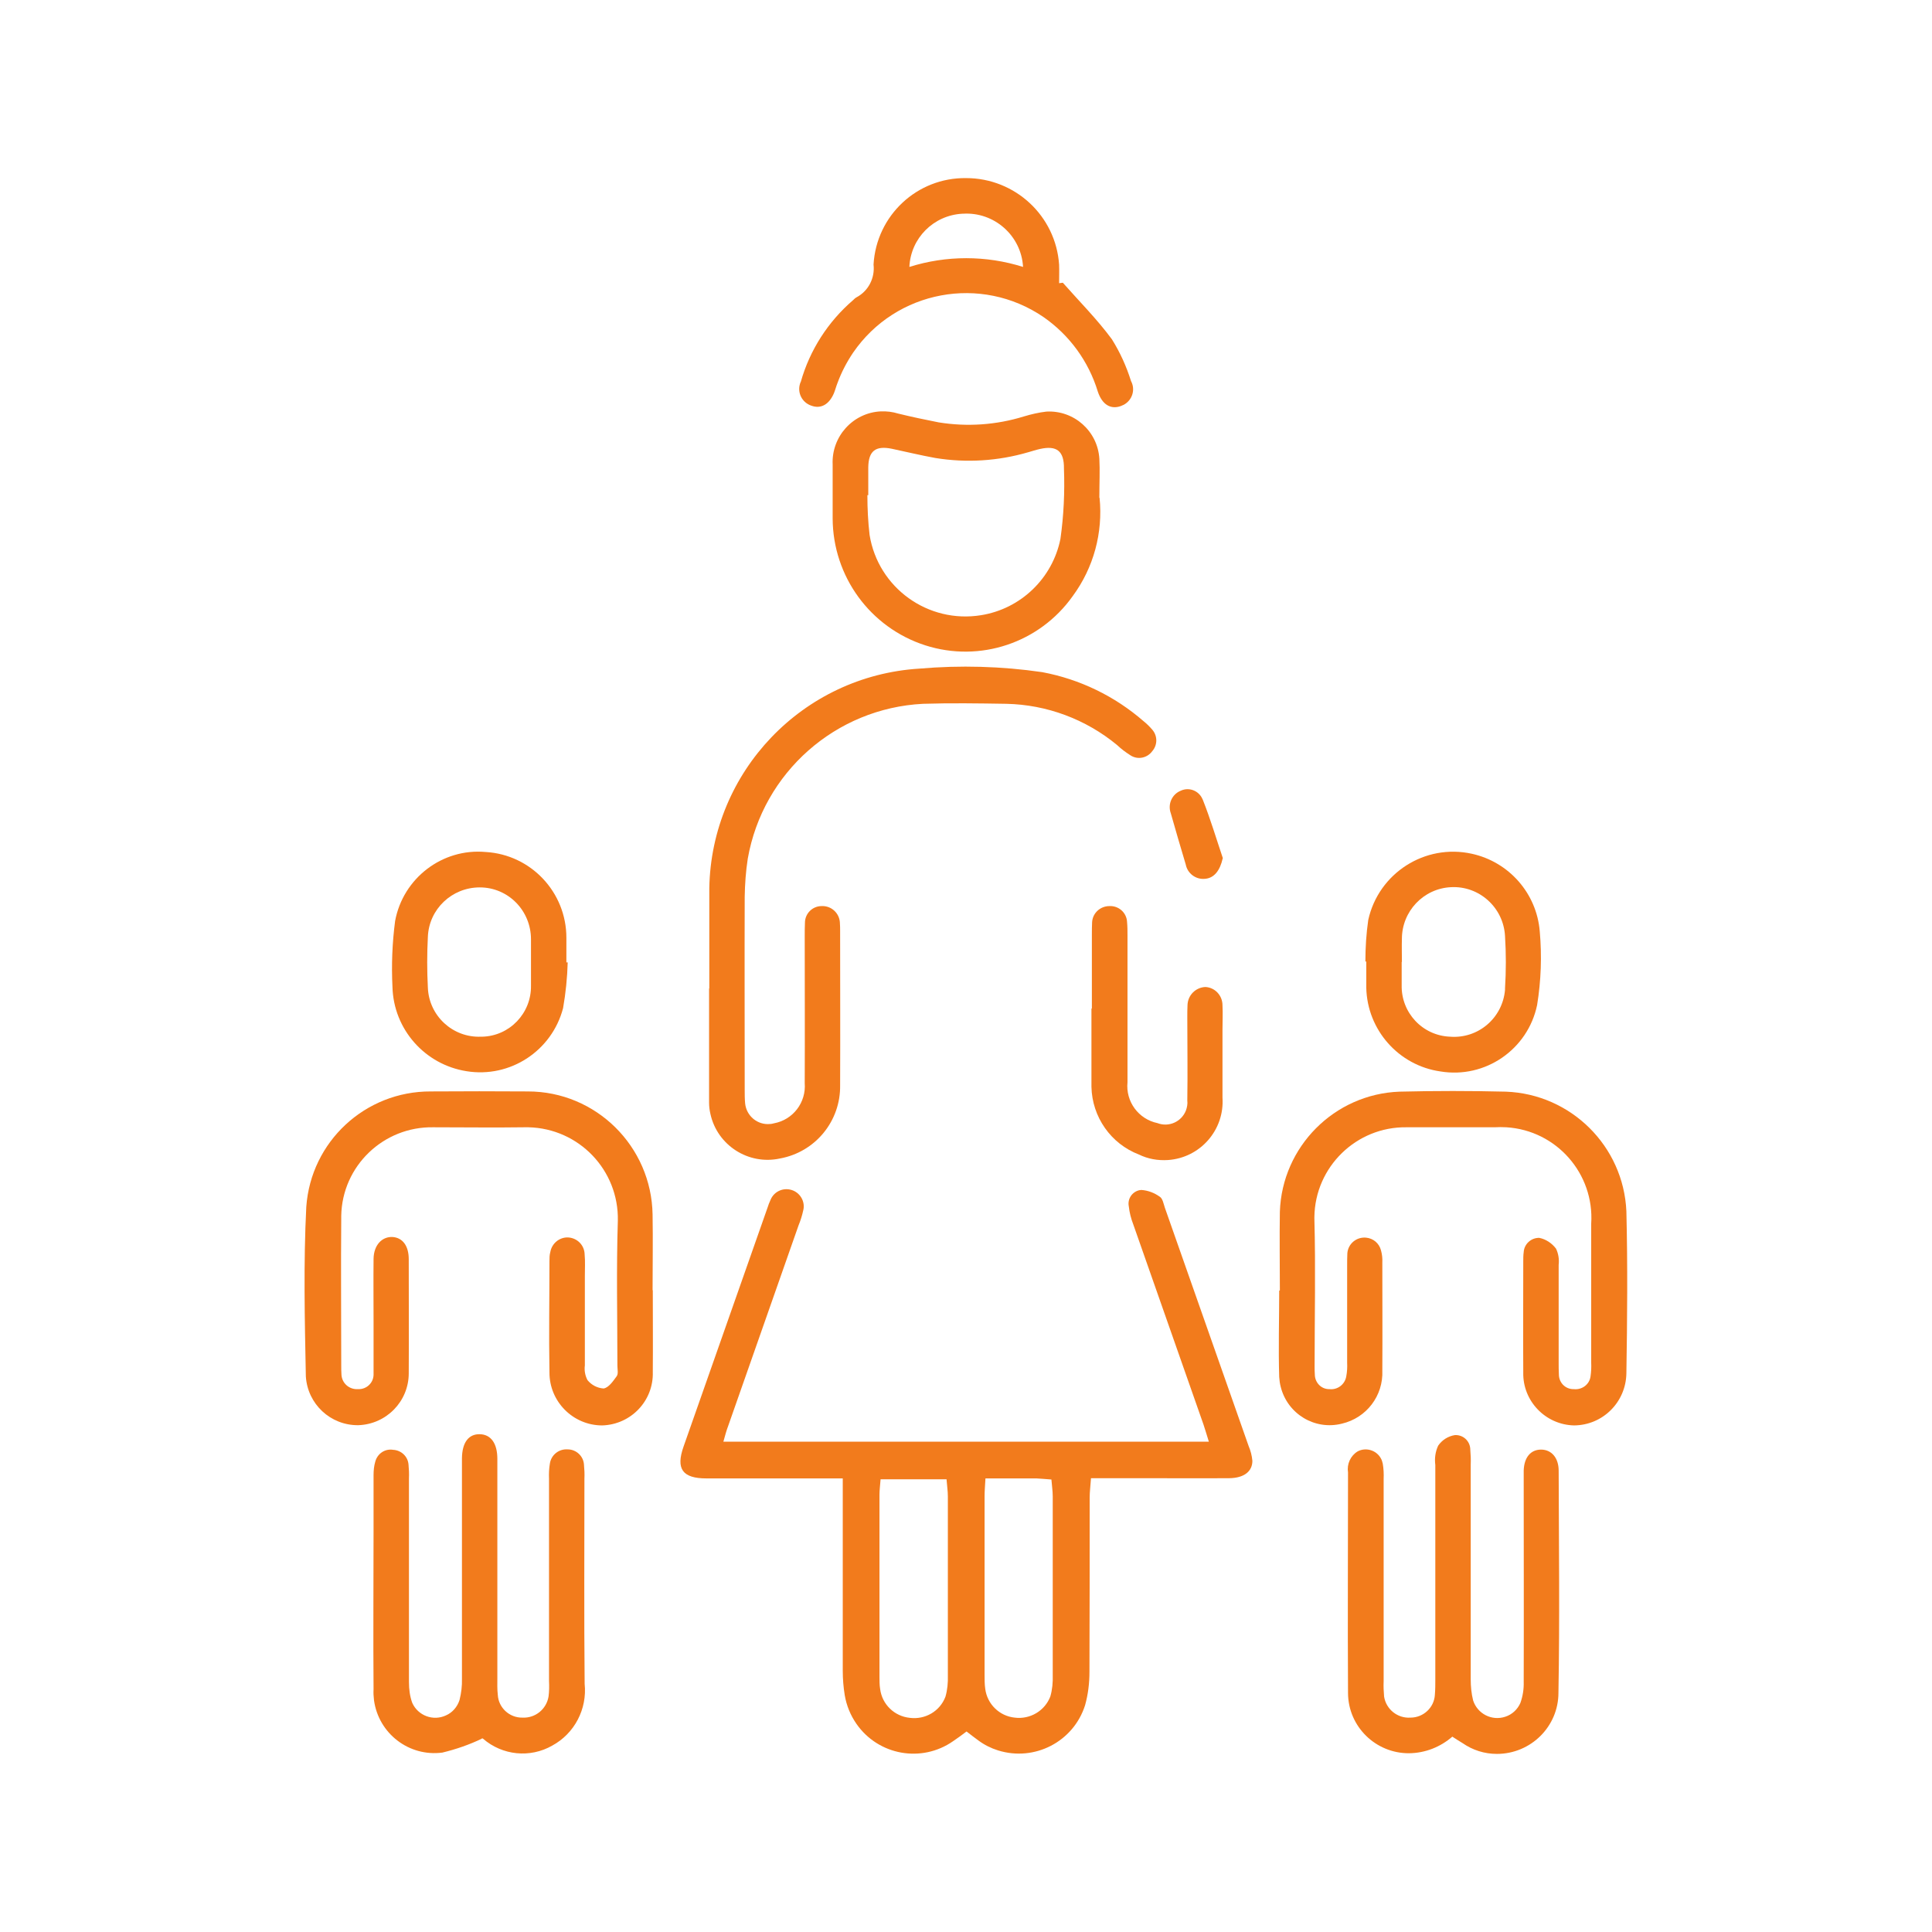 <?xml version="1.0" encoding="UTF-8"?><svg id="Livello_1" xmlns="http://www.w3.org/2000/svg" xmlns:xlink="http://www.w3.org/1999/xlink" viewBox="0 0 87.87 87.87"><defs><style>.cls-1{fill:none;}.cls-2{clip-path:url(#clippath);}.cls-3{fill:#f27b1c;}</style><clipPath id="clippath"><rect class="cls-1" x="13.86" y="8.11" width="60.15" height="71.66"/></clipPath></defs><g class="cls-2"><g id="Raggruppa_163"><path id="Tracciato_38" class="cls-3" d="m38.33,67.24h-6.2c-1.09,0-1.4-.43-1.04-1.45,1.27-3.61,2.54-7.23,3.81-10.84.04-.13.09-.26.15-.39.17-.4.63-.58,1.03-.41.35.15.55.54.45.91-.05.23-.12.45-.21.67-1.07,3.04-2.13,6.08-3.2,9.12-.08.21-.14.43-.22.72h22.08c-.09-.29-.16-.53-.24-.77l-3.2-9.12c-.1-.26-.17-.53-.2-.81-.07-.34.15-.67.49-.74.02,0,.05,0,.07-.01.31.02.6.13.85.31.13.08.17.32.23.5,1.27,3.61,2.54,7.22,3.81,10.84.09.21.15.44.17.67,0,.49-.39.78-1.04.79-1.36.01-2.71,0-4.07,0h-2.23c-.02.33-.06.61-.06.88,0,2.64,0,5.28-.01,7.93,0,.51-.06,1.02-.2,1.52-.53,1.66-2.3,2.57-3.96,2.05-.32-.1-.62-.25-.89-.45-.17-.12-.33-.25-.54-.41-.2.15-.4.3-.61.44-1.43,1-3.4.65-4.4-.79-.27-.39-.45-.83-.53-1.3-.06-.37-.09-.74-.09-1.11,0-2.6,0-5.19,0-7.79v-.96m1.72.04c-.02.28-.05.49-.05.7,0,2.76,0,5.52,0,8.28,0,.19,0,.37.03.56.09.7.65,1.24,1.35,1.31.7.09,1.37-.3,1.62-.96.09-.31.12-.64.11-.97,0-2.71,0-5.42,0-8.14,0-.25-.04-.49-.06-.78h-3Zm4.77-.04c-.02.35-.04.58-.04.81v8.13c0,.21,0,.42.03.63.09.7.65,1.24,1.34,1.31.7.09,1.37-.31,1.62-.96.09-.31.12-.64.11-.97,0-2.71,0-5.42,0-8.13,0-.25-.04-.49-.06-.77-.27-.02-.48-.04-.68-.05h-2.32"/><path id="Tracciato_39" class="cls-3" d="m29.69,58.68c0,1.24.01,2.48,0,3.72.04,1.31-.99,2.39-2.3,2.43,0,0,0,0,0,0-1.33,0-2.41-1.09-2.4-2.42,0,0,0,0,0,0-.03-1.68,0-3.37,0-5.05,0-.14,0-.28.04-.42.07-.39.41-.67.8-.66.42.02.75.35.76.77.03.32.01.65.01.98,0,1.36,0,2.71,0,4.07-.03.23.01.46.12.67.18.22.44.36.73.38.23-.03.44-.34.6-.56.08-.11.03-.32.03-.48,0-2.2-.05-4.4.02-6.59.05-2.3-1.77-4.2-4.07-4.25-.06,0-.12,0-.18,0-1.38.02-2.76,0-4.14,0-2.27-.04-4.15,1.76-4.19,4.03,0,.05,0,.09,0,.14-.02,2.22,0,4.44,0,6.66,0,.14,0,.28.01.42.02.39.35.68.74.66.01,0,.02,0,.03,0,.37.01.68-.28.69-.65,0-.03,0-.05,0-.08,0-.77,0-1.54,0-2.32,0-.96-.01-1.92,0-2.88.01-.62.38-1.01.86-.99.46.03.74.4.74,1.01,0,1.73.01,3.46,0,5.19,0,1.28-1.02,2.32-2.3,2.36-1.26.01-2.3-.96-2.38-2.22-.05-2.57-.11-5.15.02-7.71.21-2.97,2.68-5.26,5.66-5.25,1.47-.01,2.95-.01,4.42,0,3.1,0,5.62,2.5,5.67,5.6.02,1.15,0,2.29,0,3.44h0Z"/><path id="Tracciato_40" class="cls-3" d="m58.21,58.69c0-1.19-.02-2.38,0-3.58.1-2.96,2.48-5.35,5.44-5.46,1.61-.04,3.23-.04,4.84,0,2.96.11,5.35,2.48,5.48,5.44.06,2.45.04,4.91,0,7.37-.02,1.31-1.07,2.36-2.38,2.37-1.3-.03-2.34-1.11-2.31-2.41,0,0,0,0,0,0-.01-1.68,0-3.37,0-5.05,0-.14,0-.28.02-.42.02-.37.34-.66.71-.65.3.06.57.24.76.49.11.23.15.49.12.74,0,1.47,0,2.95,0,4.42,0,.19,0,.37.01.56,0,.37.29.67.66.67,0,0,.01,0,.02,0,.37.04.71-.21.76-.58.03-.21.04-.42.03-.63v-6.31c.15-2.28-1.58-4.25-3.86-4.39-.18-.01-.36-.01-.54,0h-4c-2.28-.03-4.16,1.8-4.19,4.08,0,.03,0,.05,0,.08.06,2.24.01,4.49.01,6.73,0,.12,0,.23.01.35,0,.36.28.67.65.67,0,0,.02,0,.02,0,.37.04.7-.22.76-.58.04-.21.05-.42.04-.63v-4.42c0-.19,0-.37.01-.56.04-.43.42-.74.85-.7.33.03.6.26.68.58.05.18.07.37.06.55,0,1.64.01,3.27,0,4.91.05,1.15-.72,2.16-1.84,2.42-1.23.31-2.47-.44-2.78-1.67-.04-.15-.06-.3-.07-.45-.04-1.31,0-2.62,0-3.93h0"/><path id="Tracciato_41" class="cls-3" d="m32.26,44.96c0-1.52,0-3.04,0-4.56.09-5.31,4.25-9.66,9.55-9.99,1.86-.16,3.74-.11,5.59.16,1.71.32,3.3,1.09,4.61,2.23.15.12.28.25.4.39.24.28.24.69,0,.97-.23.32-.67.41-1,.19-.22-.14-.42-.29-.61-.47-1.42-1.17-3.19-1.83-5.03-1.87-1.26-.02-2.53-.04-3.79,0-3.97.2-7.28,3.12-7.97,7.04-.09.58-.13,1.16-.14,1.74-.01,2.92,0,5.85,0,8.77,0,.21,0,.42.02.63.06.57.57.99,1.14.93.06,0,.12-.02.17-.03.87-.16,1.47-.95,1.4-1.83.01-2.22,0-4.44,0-6.66,0-.21,0-.42.01-.63,0-.42.34-.76.76-.76.44-.02.81.32.83.76,0,0,0,.01,0,.02.01.12.01.23.01.35,0,2.34.01,4.68,0,7.01.03,1.64-1.13,3.05-2.74,3.34-1.43.31-2.85-.6-3.16-2.03-.04-.17-.06-.34-.06-.51v-.14c0-1.68,0-3.37,0-5.05"/><path id="Tracciato_42" class="cls-3" d="m21.93,79.07c-.58.28-1.19.49-1.81.64-1.51.2-2.9-.86-3.11-2.38-.02-.17-.03-.34-.02-.5-.02-2.43,0-4.86,0-7.29v-2.45c0-.21.02-.42.08-.62.1-.36.44-.59.81-.53.37.02.67.3.7.67.02.21.03.42.02.63,0,3.09,0,6.17,0,9.26,0,.33.04.65.15.95.26.58.95.84,1.53.57.3-.13.52-.39.62-.7.08-.32.12-.64.11-.97,0-3.16,0-6.31,0-9.47v-.56c.01-.71.3-1.1.81-1.09s.8.42.8,1.12c0,3.32,0,6.64,0,9.96,0,.26-.01.52.02.77.03.59.53,1.05,1.12,1.04.59.03,1.1-.39,1.19-.97.03-.23.03-.47.02-.7v-9.19c-.01-.23,0-.47.04-.7.06-.39.41-.67.81-.64.39,0,.72.31.74.7.02.21.03.42.02.63,0,3.11-.02,6.22.01,9.33.12,1.15-.46,2.26-1.47,2.81-1.01.58-2.27.45-3.15-.31-.04-.03-.08-.04-.05-.02"/><path id="Tracciato_43" class="cls-3" d="m66.06,78.98c-.55.48-1.24.75-1.97.76-1.52.01-2.77-1.21-2.78-2.73,0,0,0,0,0-.01-.02-3.34,0-6.68,0-10.03-.06-.38.11-.76.44-.96.38-.2.86-.05,1.06.33.04.07.06.15.08.23.04.23.05.47.04.7v9.19c-.01.23,0,.47.02.7.09.58.61,1,1.2.96.59,0,1.08-.46,1.11-1.04.02-.23.02-.47.02-.7,0-3.25,0-6.5,0-9.75-.04-.3,0-.6.13-.88.18-.26.45-.43.76-.48.37-.02.68.26.7.63,0,0,0,.01,0,.02.02.23.03.47.02.7,0,3.25,0,6.5,0,9.75,0,.33.03.65.11.97.2.61.85.94,1.46.74.31-.1.56-.33.69-.63.11-.31.16-.63.15-.96.01-3.02,0-6.03,0-9.05v-.56c.02-.6.32-.95.79-.95s.8.37.8.96c.01,3.37.05,6.73-.01,10.1,0,1.54-1.26,2.78-2.8,2.78-.56,0-1.1-.17-1.56-.49-.14-.08-.27-.17-.46-.29"/><path id="Tracciato_44" class="cls-3" d="m50.01,22.64c.16,1.59-.27,3.18-1.22,4.47-1.51,2.13-4.22,3.04-6.71,2.24-2.51-.81-4.2-3.14-4.21-5.77,0-.82,0-1.64,0-2.45-.06-1.27.92-2.36,2.19-2.42.27-.01.53.02.79.1.61.15,1.23.28,1.84.4,1.3.21,2.62.12,3.88-.27.33-.1.68-.18,1.02-.22,1.25-.07,2.33.88,2.41,2.14.03.54,0,1.08,0,1.78m-10.52-.12h-.03c0,.61.03,1.21.1,1.81.39,2.41,2.66,4.04,5.07,3.65,1.81-.29,3.25-1.68,3.61-3.47.15-1.06.2-2.13.16-3.2.01-.8-.33-1.06-1.09-.89-.18.04-.36.1-.54.15-1.37.4-2.81.49-4.22.26-.66-.12-1.32-.28-1.98-.42-.74-.15-1.06.1-1.07.85,0,.42,0,.84,0,1.26"/><path id="Tracciato_45" class="cls-3" d="m48.34,12.86c.75.85,1.56,1.66,2.23,2.57.37.59.66,1.23.87,1.9.21.39.06.87-.33,1.08-.04.02-.09.04-.14.06-.45.16-.84-.06-1.04-.66-.42-1.38-1.29-2.57-2.47-3.39-2.84-1.94-6.71-1.22-8.66,1.62-.29.43-.53.89-.71,1.38-.06.15-.1.31-.16.46-.22.52-.6.73-1.03.57-.42-.14-.65-.59-.51-1.01,0-.02.02-.05.03-.07.41-1.45,1.24-2.74,2.38-3.72.05-.05.1-.1.16-.13.54-.29.84-.88.77-1.49.13-2.23,1.98-3.96,4.21-3.93,2.23,0,4.08,1.72,4.23,3.94.01.28,0,.56,0,.84l.16-.02m-1.8-.72c-.08-1.42-1.31-2.51-2.73-2.42,0,0-.02,0-.03,0-1.31.07-2.35,1.11-2.41,2.42,1.68-.53,3.49-.53,5.17,0"/><path id="Tracciato_46" class="cls-3" d="m25.82,43.77c-.02.7-.09,1.39-.21,2.08-.51,1.95-2.41,3.19-4.39,2.87-1.9-.3-3.32-1.91-3.37-3.83-.05-1-.01-2.01.12-3,.36-1.95,2.15-3.32,4.12-3.14,2.06.12,3.67,1.83,3.67,3.9,0,.37,0,.75,0,1.12h.06m-1.67,0c0-.35,0-.7,0-1.05,0-1.3-1.03-2.36-2.33-2.36-1.27,0-2.31.99-2.36,2.25-.04.77-.04,1.54,0,2.31.05,1.28,1.13,2.28,2.41,2.23.02,0,.04,0,.06,0,1.25-.03,2.24-1.07,2.22-2.32,0-.35,0-.7,0-1.05"/><path id="Tracciato_47" class="cls-3" d="m62.1,43.72c0-.63.04-1.26.13-1.88.47-2.13,2.58-3.48,4.71-3.01,1.69.37,2.95,1.8,3.09,3.53.1,1.12.06,2.24-.12,3.35-.42,2.02-2.36,3.36-4.4,3.02-1.9-.27-3.33-1.89-3.37-3.81,0-.4,0-.79,0-1.19h-.04m1.65.02c0,.35,0,.7,0,1.05-.03,1.25.94,2.3,2.2,2.35,1.28.1,2.39-.85,2.5-2.13,0-.02,0-.05,0-.07.05-.79.05-1.59,0-2.38-.07-1.29-1.17-2.29-2.46-2.22-1.25.06-2.23,1.1-2.23,2.35-.01.35,0,.7,0,1.05"/><path id="Tracciato_48" class="cls-3" d="m49.66,45.88v-3.37c0-.19,0-.37.01-.56.02-.42.37-.74.79-.74.42-.02.78.3.8.72.02.21.02.42.02.63v6.66c-.09.88.5,1.68,1.36,1.86.52.2,1.1-.06,1.3-.58.05-.14.08-.3.06-.45.02-1.26,0-2.52,0-3.79,0-.19,0-.37.01-.56.02-.44.37-.79.81-.81.44.02.78.39.78.83.02.37,0,.75,0,1.12v3.08c.1,1.47-1.01,2.74-2.48,2.84-.46.03-.91-.05-1.32-.25-1.28-.49-2.13-1.71-2.16-3.08v-3.57"/><path id="Tracciato_49" class="cls-3" d="m55.61,39.04c-.12.54-.38.9-.81.93-.41.04-.79-.24-.87-.65-.23-.77-.46-1.55-.68-2.33-.15-.41.05-.87.46-1.03.37-.17.8,0,.97.36,0,.01.01.03.02.04.35.88.62,1.79.92,2.68"/></g></g></svg>